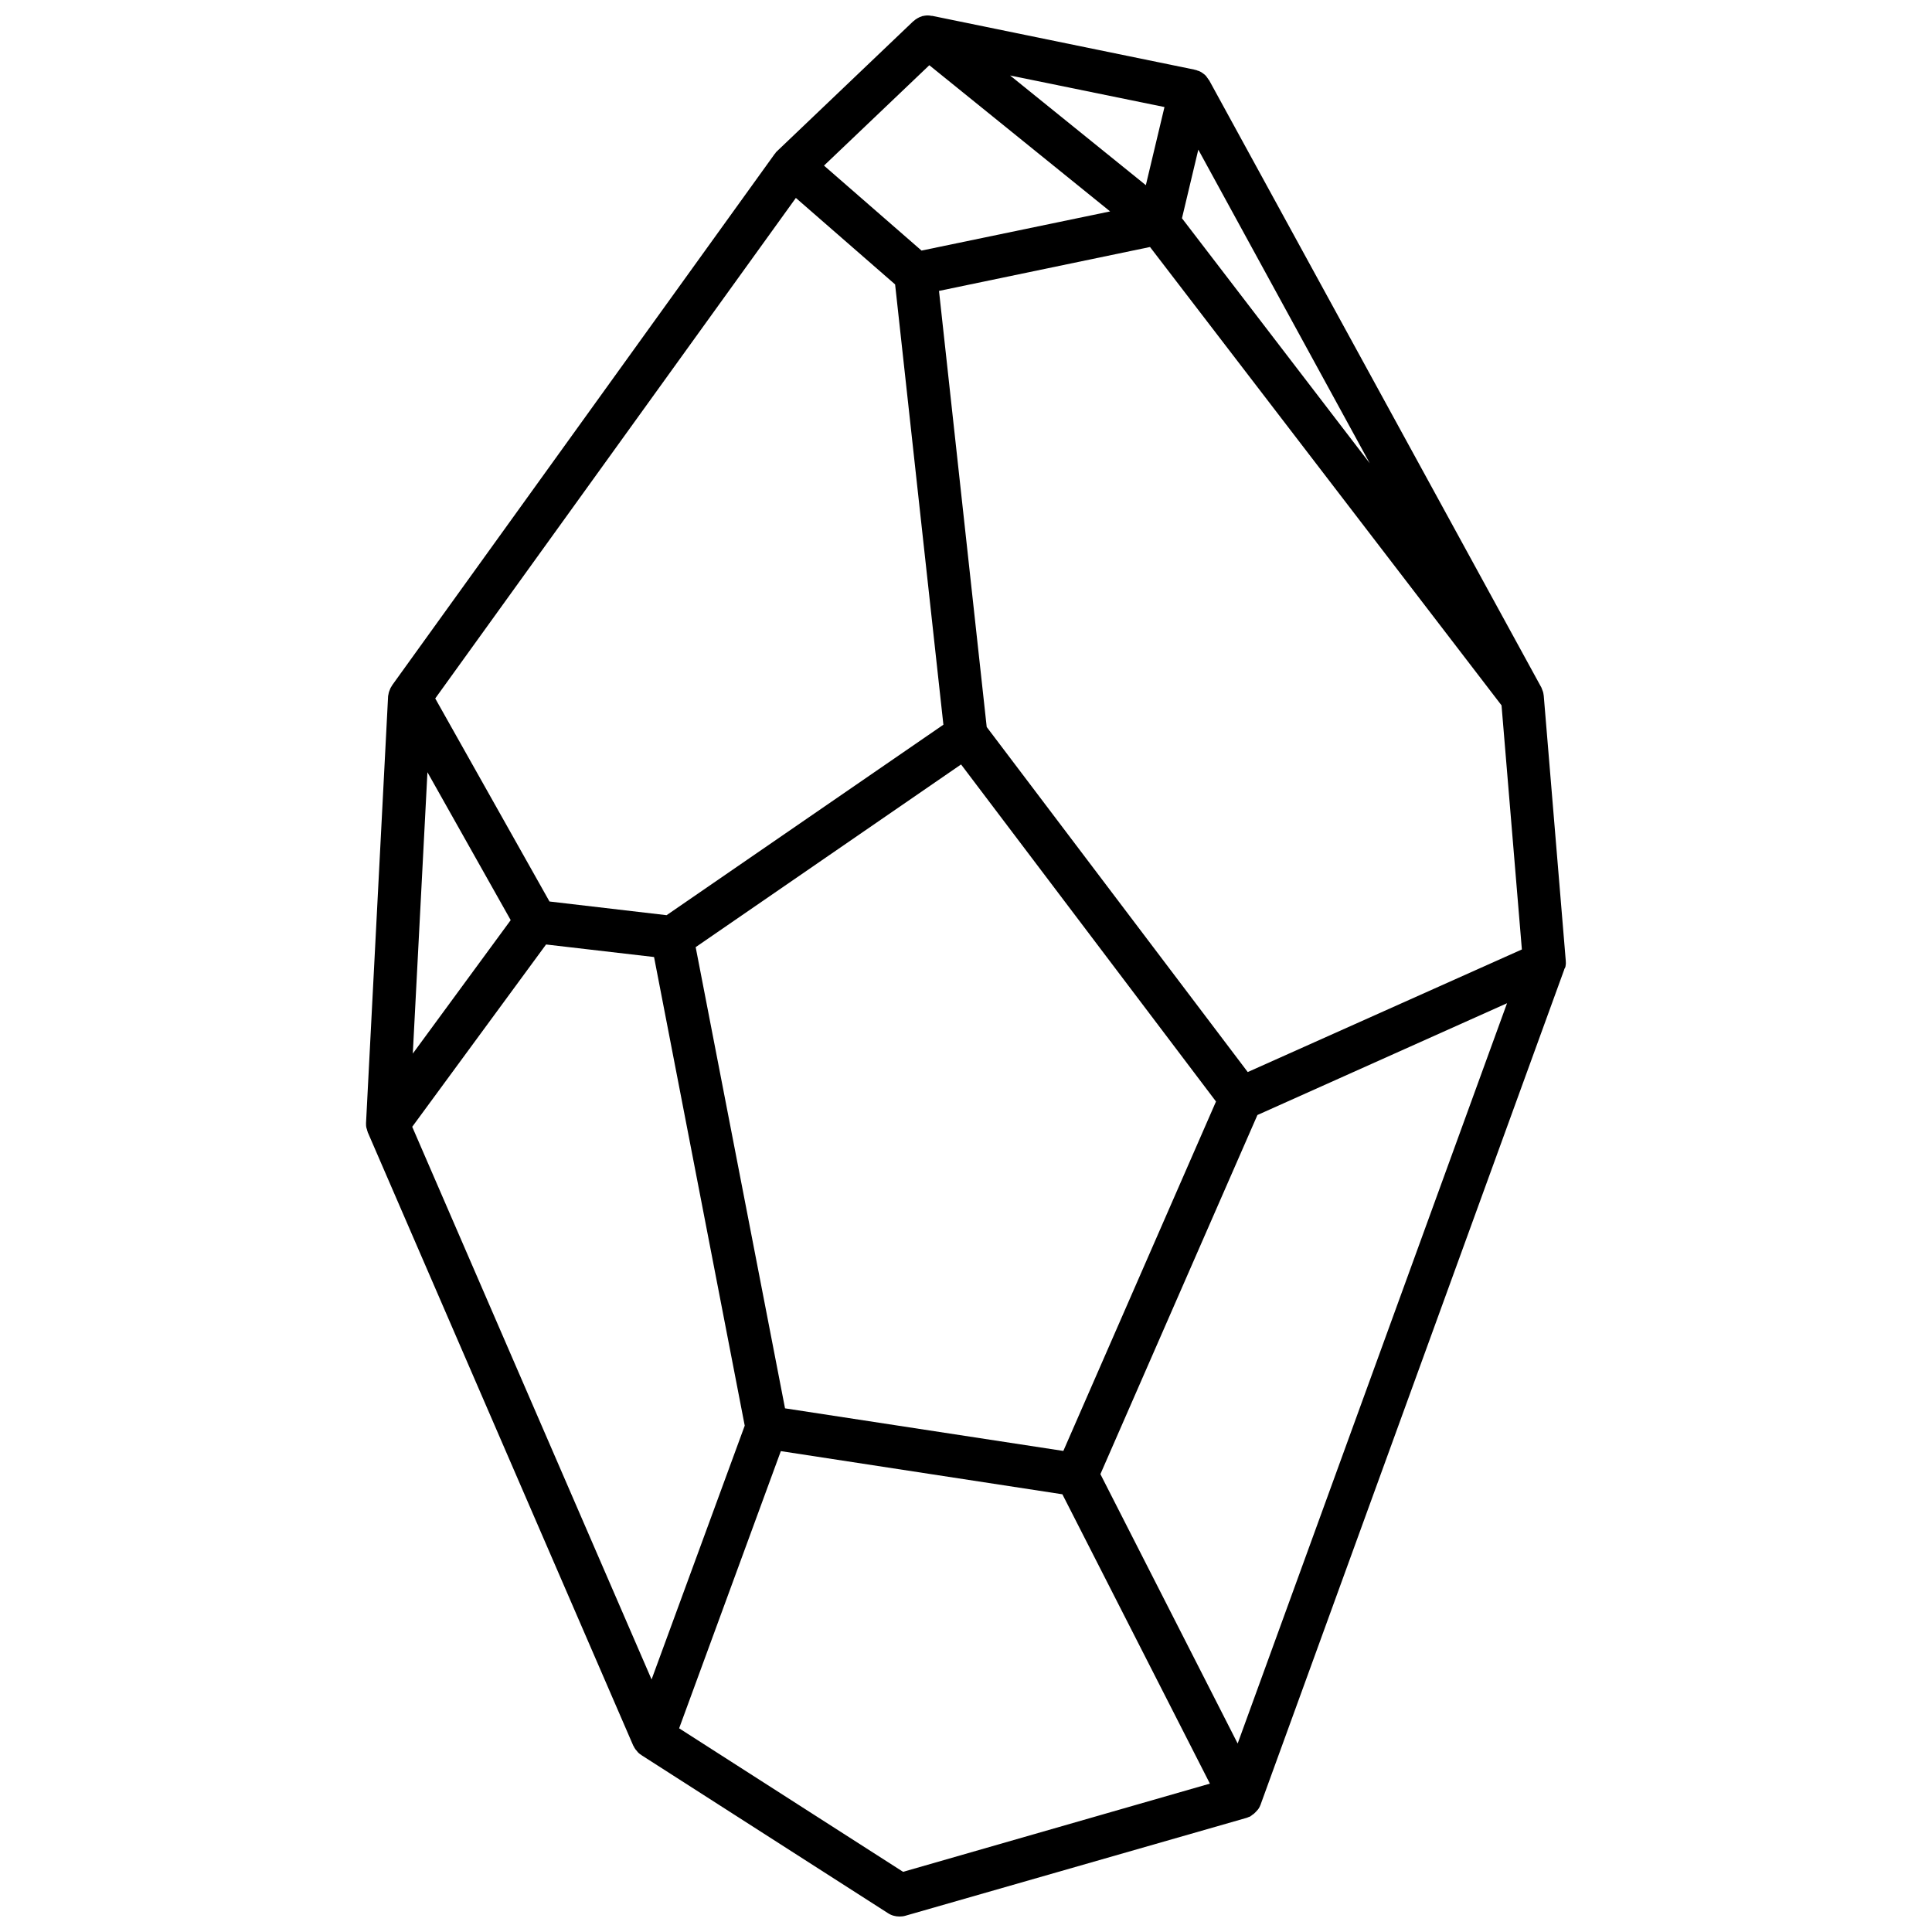 <?xml version="1.0" encoding="UTF-8"?>
<!-- Uploaded to: ICON Repo, www.svgrepo.com, Generator: ICON Repo Mixer Tools -->
<svg width="800px" height="800px" version="1.1" viewBox="144 144 512 512" xmlns="http://www.w3.org/2000/svg">
 <defs>
  <clipPath id="a">
   <path d="m240 148.09h319v503.81h-319z"/>
  </clipPath>
 </defs>
 <g clip-path="url(#a)">
  <path d="m558.9 400c0-0.152 0-0.25 0.051-0.402 0-0.25 0.051-0.504 0-0.754v-0.152l-5.844-70.332c0-0.102-0.051-0.203-0.051-0.301-0.051-0.25-0.051-0.504-0.152-0.754-0.051-0.152-0.102-0.301-0.152-0.402-0.102-0.203-0.152-0.453-0.25-0.656 0-0.051-0.051-0.102-0.051-0.102l-88.012-160.87c0-0.051-0.051-0.051-0.102-0.102-0.152-0.25-0.301-0.453-0.453-0.656-0.102-0.102-0.152-0.203-0.203-0.301-0.25-0.301-0.555-0.555-0.855-0.754-0.301-0.25-0.656-0.453-1.008-0.605-0.102-0.051-0.25-0.102-0.352-0.102-0.25-0.102-0.453-0.203-0.707-0.25h-0.102c-0.051 0-0.051 0-0.102-0.051l-69.527-14.258h-0.25c-0.199-0.051-0.504-0.102-0.805-0.102h-0.402c-0.352 0-0.656 0.102-1.008 0.152-0.051 0-0.152 0-0.203 0.051-0.402 0.102-0.805 0.301-1.16 0.504-0.102 0.051-0.152 0.102-0.25 0.152-0.25 0.152-0.555 0.352-0.805 0.605-0.051 0.051-0.102 0.051-0.152 0.102l-36.023 34.359c-0.051 0.051-0.102 0.152-0.203 0.203-0.051 0.051-0.102 0.102-0.203 0.152 0.055 0.043 0.004 0.094-0.047 0.195-0.051 0.051-0.152 0.152-0.203 0.203l-101.31 140.71c-0.152 0.25-0.301 0.504-0.453 0.754-0.051 0.051-0.051 0.102-0.102 0.203-0.102 0.25-0.203 0.504-0.301 0.754-0.051 0.102-0.051 0.203-0.102 0.301-0.051 0.25-0.102 0.504-0.152 0.754 0 0.102-0.051 0.152-0.051 0.25v0.102l-5.844 113.05c0 0.402 0 0.805 0.102 1.211 0 0.102 0.051 0.203 0.102 0.301 0.051 0.301 0.152 0.555 0.25 0.855 0 0.051 0 0.102 0.051 0.152l70.332 162.48c0 0.051 0.051 0.051 0.051 0.051 0.051 0.051 0.102 0.152 0.102 0.203 0.102 0.203 0.25 0.453 0.402 0.656 0.051 0.102 0.152 0.203 0.203 0.25 0.152 0.203 0.301 0.352 0.453 0.555 0.051 0.051 0.152 0.152 0.203 0.203 0.25 0.203 0.453 0.402 0.754 0.555l0.051 0.051 65.242 41.816c0.906 0.605 1.965 0.906 3.074 0.906 0.504 0 1.059-0.051 1.562-0.203l90.434-25.945c0.203-0.051 0.352-0.152 0.504-0.203 0.152-0.051 0.352-0.102 0.504-0.203 0.051 0 0.102-0.051 0.102-0.102 0.152-0.051 0.25-0.152 0.352-0.25 0.25-0.152 0.453-0.301 0.656-0.504 0.102-0.102 0.203-0.203 0.301-0.301 0.203-0.203 0.352-0.402 0.555-0.605 0.102-0.102 0.152-0.25 0.25-0.352 0.152-0.25 0.301-0.504 0.402-0.805 0.051-0.102 0.102-0.152 0.102-0.25l80.406-221.12c0.051-0.102 0.051-0.152 0.051-0.25 0.203-0.258 0.305-0.508 0.352-0.809zm-86.906 206.05-36.375-71.391 41.613-95.168 66.148-29.625zm-155.32-16.977-63.43-146.46 35.469-48.316 28.617 3.324 24.031 124.19zm38.238-392.62 26.301 22.922 12.797 116.68-73.355 50.48-31.035-3.629-30.277-53.809zm35.367-35.168 47.914 38.742-49.977 10.379-25.848-22.52zm116.73 105.5-49.777-64.941 4.332-18.188zm-32.344 161.32-69.176-91.441-12.645-115.57 55.922-11.637 93.156 121.47 5.391 64.688zm-27.004-235.03-35.973-29.07 40.91 8.363zm-168.32 194.77-25.945 35.367 3.879-74.562zm72.699 129.38-23.68-122.22 70.332-48.418 67.562 89.324-40.457 92.602zm31.289 122.83-59.352-38.035 26.953-73.457 74.613 11.438 39.094 76.68z"/>
 </g>
</svg>